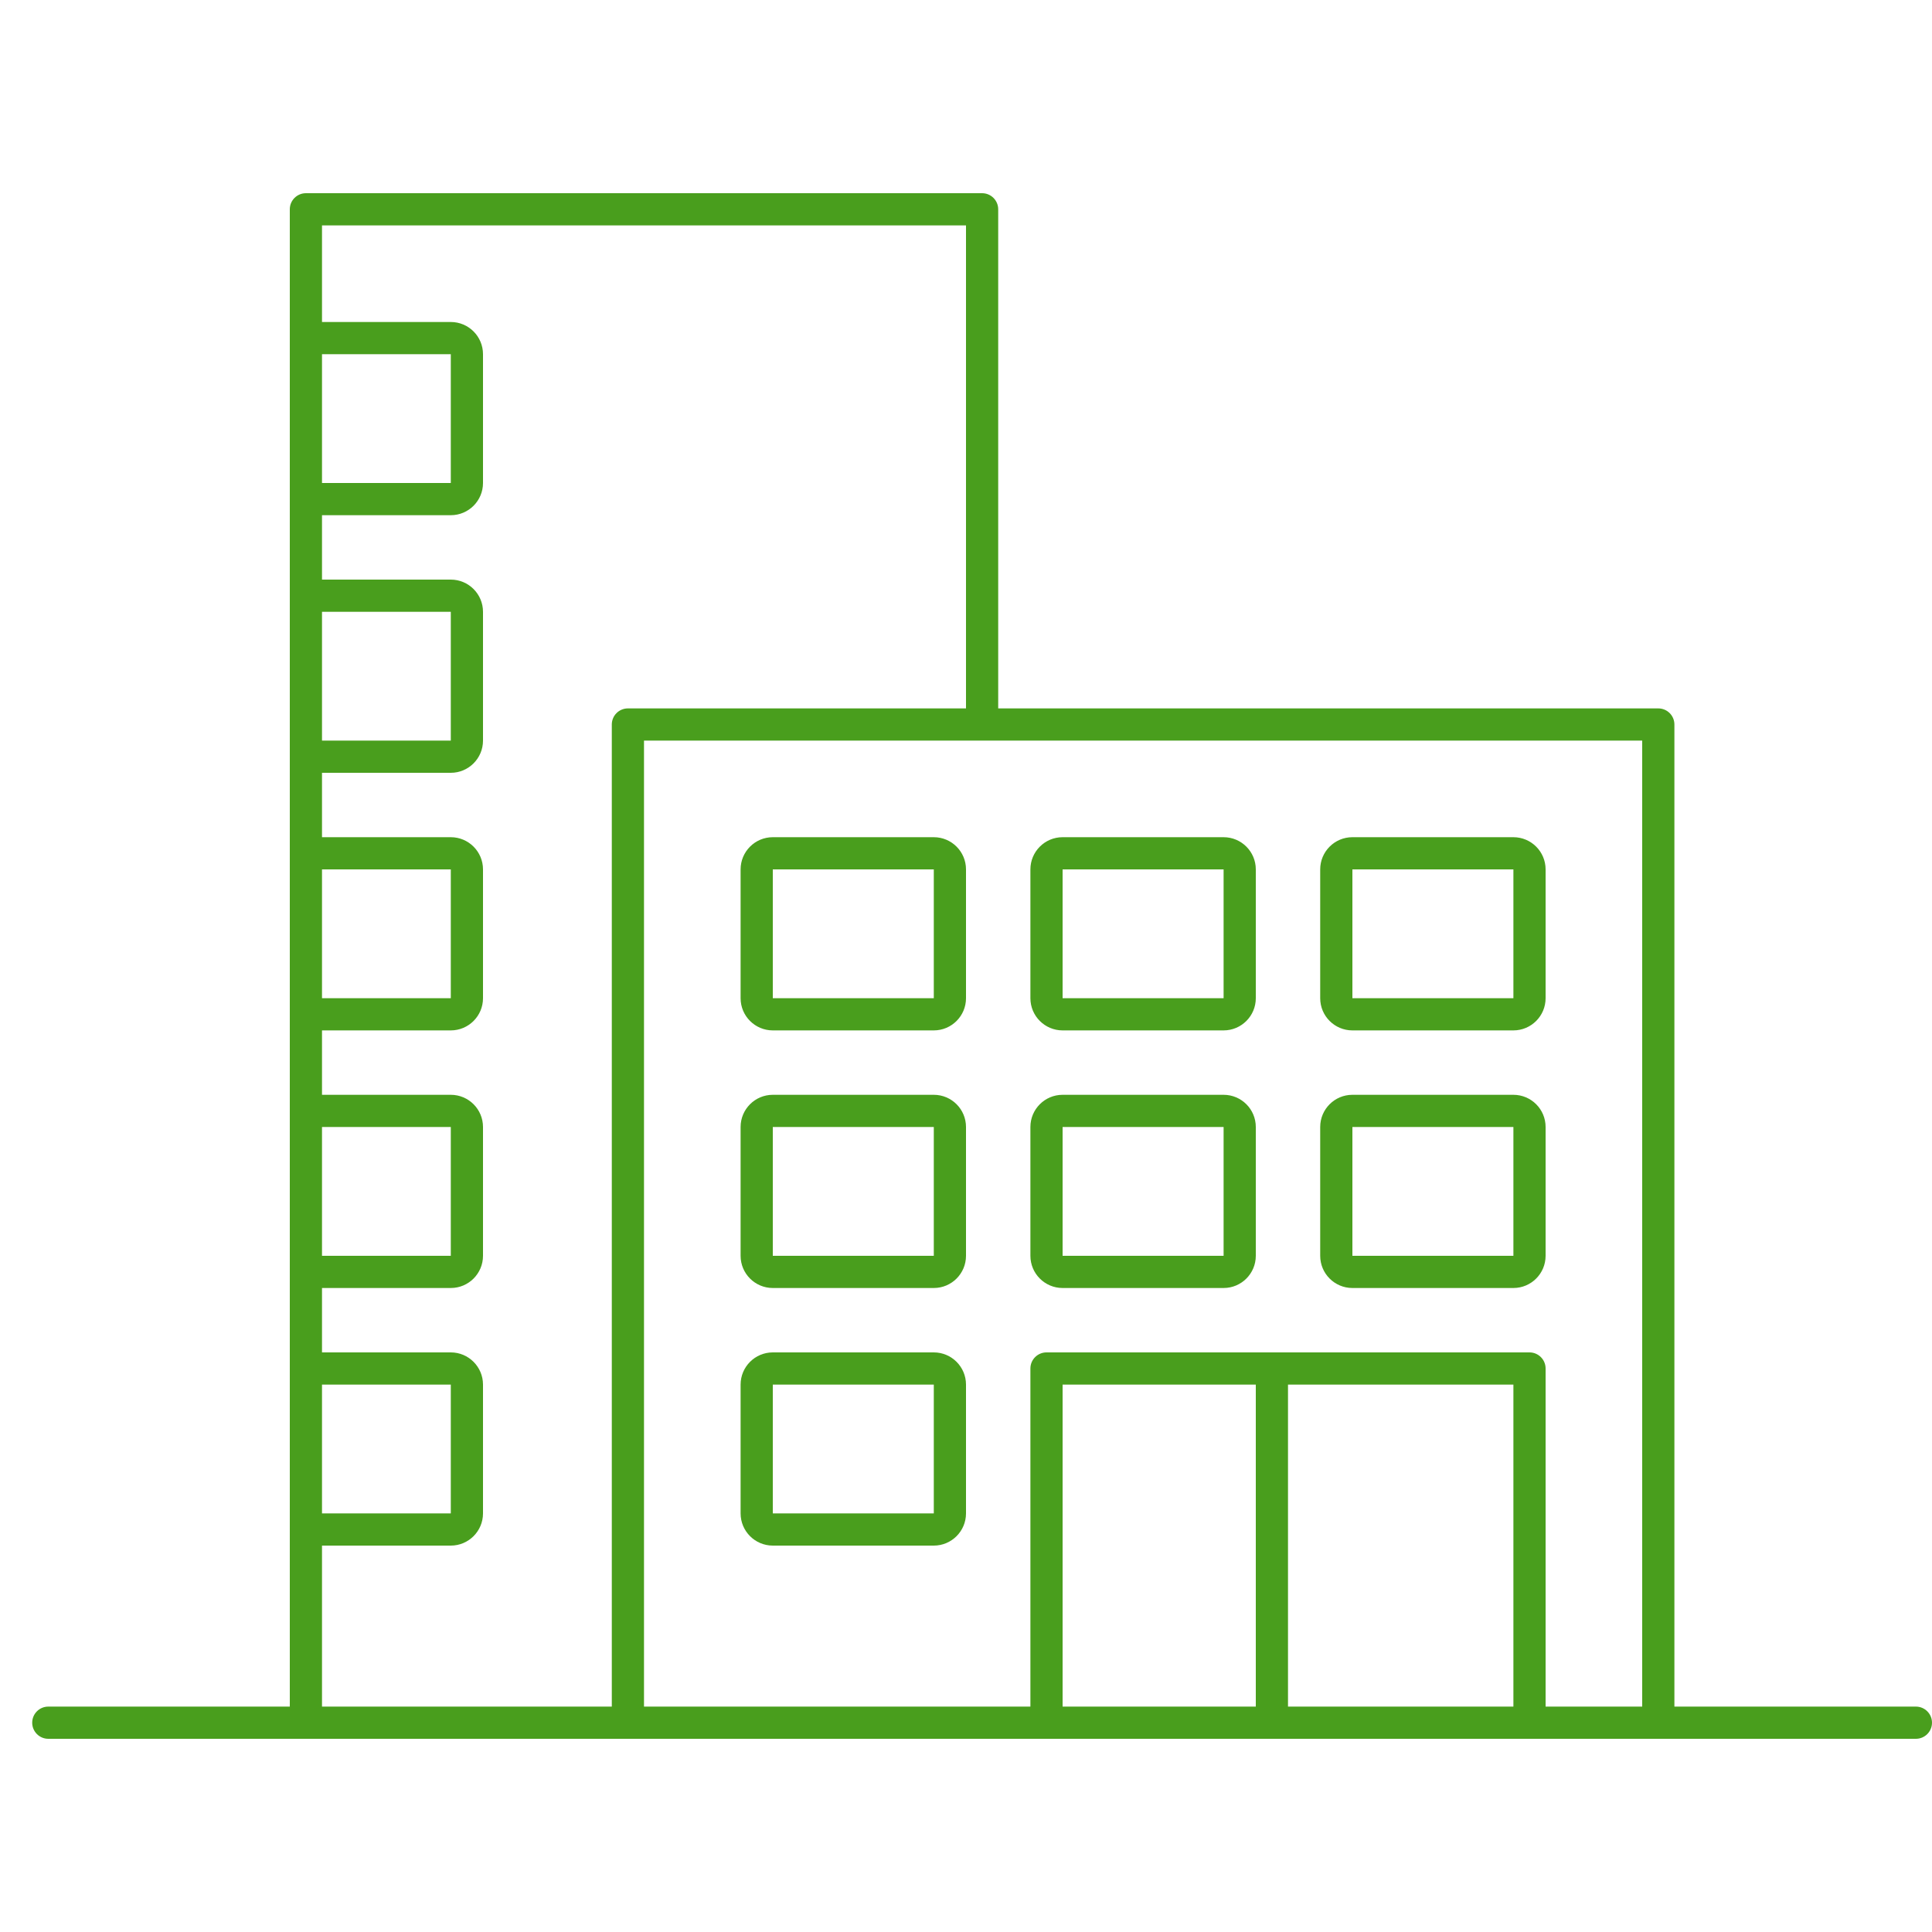 <svg width="60" height="60" viewBox="0 0 60 60" fill="none" xmlns="http://www.w3.org/2000/svg">
<g clip-path="url(#clip0_7257_441)">
<path fill-rule="evenodd" clip-rule="evenodd" d="M23 27C23 26.448 23.448 26 24 26H29C29.552 26 30 26.448 30 27V31C30 31.552 29.552 32 29 32H24C23.448 32 23 31.552 23 31V27ZM24 27V31H29V27H24Z" fill="#499E1D"/>
<path fill-rule="evenodd" clip-rule="evenodd" d="M24 34C23.448 34 23 34.448 23 35V39C23 39.552 23.448 40 24 40H29C29.552 40 30 39.552 30 39V35C30 34.448 29.552 34 29 34H24ZM24 39V35H29V39H24Z" fill="#499E1D"/>
<path fill-rule="evenodd" clip-rule="evenodd" d="M23 43C23 42.448 23.448 42 24 42H29C29.552 42 30 42.448 30 43V47C30 47.552 29.552 48 29 48H24C23.448 48 23 47.552 23 47V43ZM24 43V47H29V43H24Z" fill="#499E1D"/>
<path fill-rule="evenodd" clip-rule="evenodd" d="M32 27C32 26.448 32.448 26 33 26H38C38.552 26 39 26.448 39 27V31C39 31.552 38.552 32 38 32H33C32.448 32 32 31.552 32 31V27ZM33 27V31H38V27H33Z" fill="#499E1D"/>
<path fill-rule="evenodd" clip-rule="evenodd" d="M33 34C32.448 34 32 34.448 32 35V39C32 39.552 32.448 40 33 40H38C38.552 40 39 39.552 39 39V35C39 34.448 38.552 34 38 34H33ZM33 39V35H38V39H33Z" fill="#499E1D"/>
<path fill-rule="evenodd" clip-rule="evenodd" d="M41 27C41 26.448 41.448 26 42 26H47C47.552 26 48 26.448 48 27V31C48 31.552 47.552 32 47 32H42C41.448 32 41 31.552 41 31V27ZM42 27V31H47V27H42Z" fill="#499E1D"/>
<path fill-rule="evenodd" clip-rule="evenodd" d="M42 34C41.448 34 41 34.448 41 35V39C41 39.552 41.448 40 42 40H47C47.552 40 48 39.552 48 39V35C48 34.448 47.552 34 47 34H42ZM42 39V35H47V39H42Z" fill="#499E1D"/>
<path fill-rule="evenodd" clip-rule="evenodd" d="M9.5 6C9.224 6 9 6.224 9 6.5V53H1.5C1.224 53 1 53.224 1 53.5C1 53.776 1.224 54 1.5 54H59.5C59.776 54 60 53.776 60 53.5C60 53.224 59.776 53 59.5 53H52V22.5C52 22.224 51.776 22 51.5 22H31V6.5C31 6.224 30.776 6 30.5 6H9.5ZM10 16V18H14C14.552 18 15 18.448 15 19V23C15 23.552 14.552 24 14 24H10V26H14C14.552 26 15 26.448 15 27V31C15 31.552 14.552 32 14 32H10V34H14C14.552 34 15 34.448 15 35V39C15 39.552 14.552 40 14 40H10V42H14C14.552 42 15 42.448 15 43V47C15 47.552 14.552 48 14 48H10V53H19V22.5C19 22.224 19.224 22 19.5 22H30V7H10V10H14C14.552 10 15 10.448 15 11V15C15 15.552 14.552 16 14 16H10ZM10 11V15H14V11H10ZM10 23V19H14V23H10ZM10 27V31H14V27H10ZM10 39V35H14V39H10ZM10 43V47H14V43H10ZM51 53V23H20V53H32V42.5C32 42.224 32.224 42 32.5 42H47.5C47.776 42 48 42.224 48 42.5V53H51ZM47 43H40V53H47V43ZM39 43H33V53H39V43Z" fill="#499E1D"/>
</g>
<defs>
<clipPath id="clip0_7257_441">
<rect width="60" height="60" fill="white"/>
</clipPath>
</defs>
</svg>
